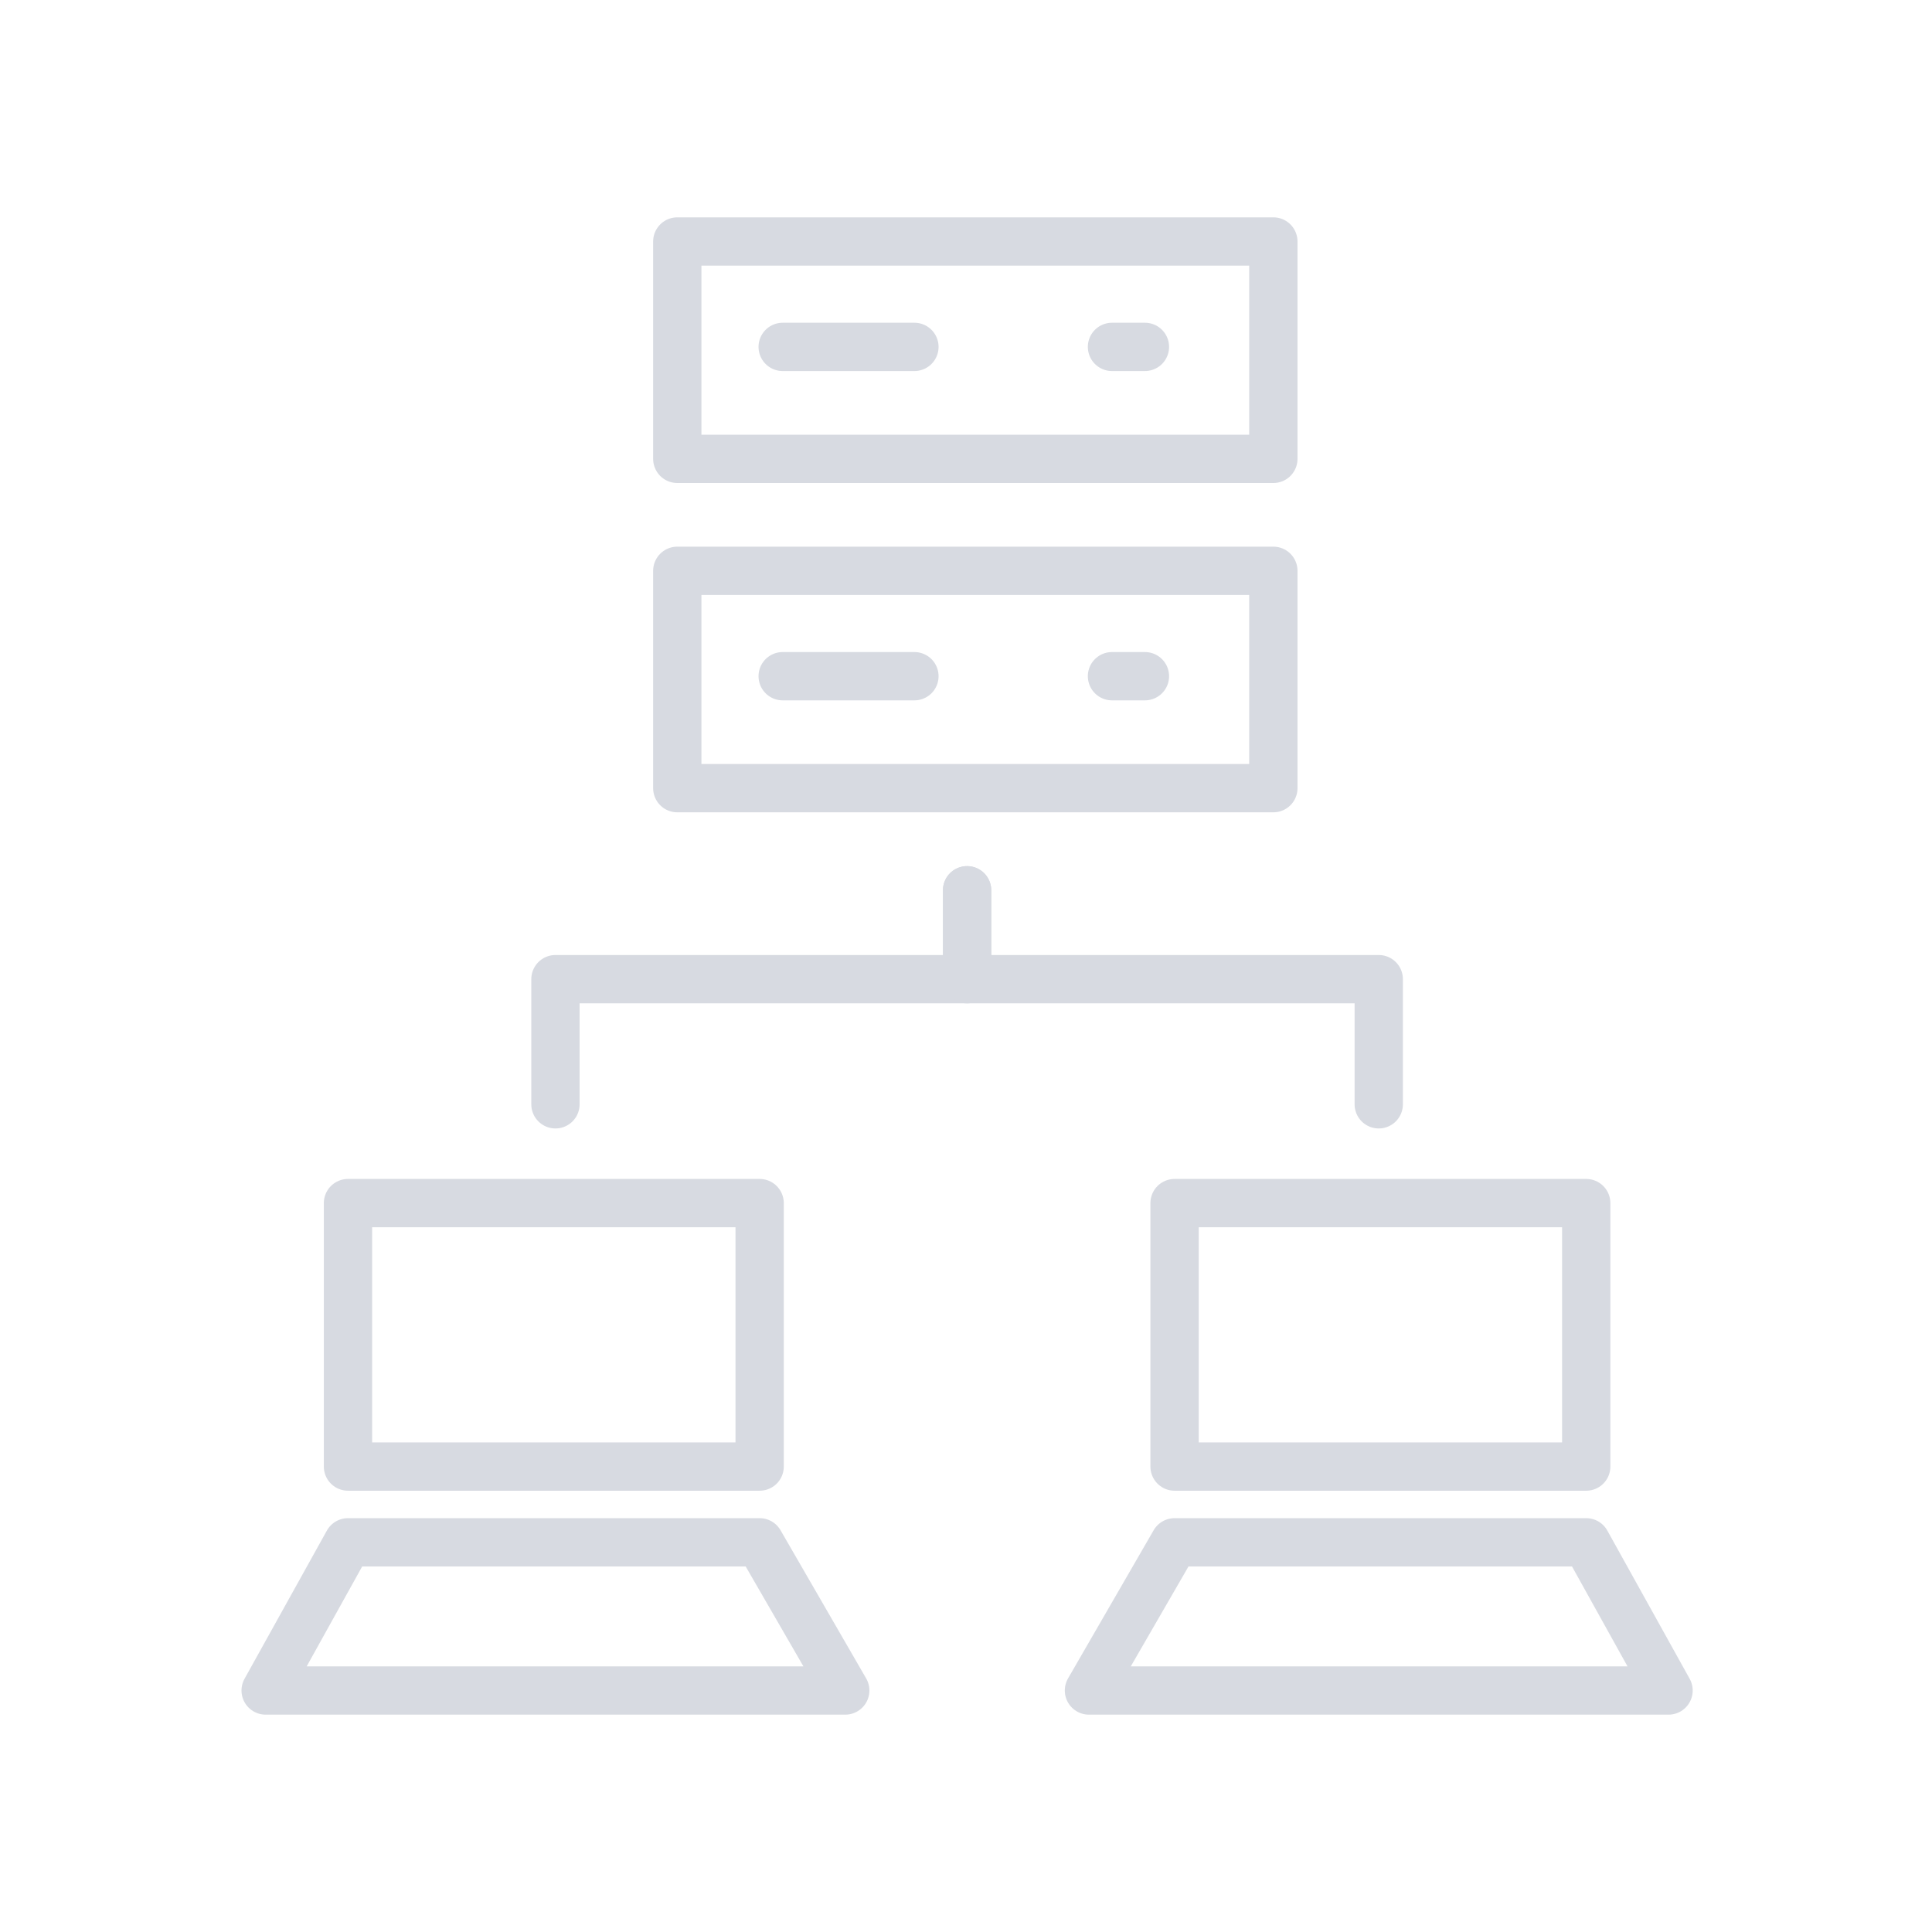 <svg width="80" height="80" viewBox="0 0 80 80" fill="none" xmlns="http://www.w3.org/2000/svg">
<g id="icons/80/topologie/grey">
<g id="Network Icons-11">
<g id="Group">
<g id="Group_2">
<rect id="Rectangle" x="28.045" y="10" width="24.682" height="9" stroke="#D7DAE1" stroke-width="2" stroke-linecap="round" stroke-linejoin="round"/>
<path id="Path" d="M32.409 14.364H37.864" stroke="#D7DAE1" stroke-width="2" stroke-linecap="round" stroke-linejoin="round"/>
<path id="Path_2" d="M46.045 14.364H47.409" stroke="#D7DAE1" stroke-width="2" stroke-linecap="round" stroke-linejoin="round"/>
</g>
<g id="Group_3">
<rect id="Rectangle_2" x="28.045" y="23.636" width="24.682" height="9" stroke="#D7DAE1" stroke-width="2" stroke-linecap="round" stroke-linejoin="round"/>
<path id="Path_3" d="M32.409 28H37.864" stroke="#D7DAE1" stroke-width="2" stroke-linecap="round" stroke-linejoin="round"/>
<path id="Path_4" d="M46.045 28H47.409" stroke="#D7DAE1" stroke-width="2" stroke-linecap="round" stroke-linejoin="round"/>
</g>
</g>
<g id="Group_4">
<rect id="Rectangle_3" x="14.409" y="49.818" width="17.046" height="10.909" stroke="#D7DAE1" stroke-width="2" stroke-linecap="round" stroke-linejoin="round"/>
<path id="Path_5" fill-rule="evenodd" clip-rule="evenodd" d="M31.454 63.864H14.409L11 70H35L31.454 63.864Z" stroke="#D7DAE1" stroke-width="2" stroke-linecap="round" stroke-linejoin="round"/>
</g>
<g id="Group_5">
<rect id="Rectangle_4" x="48.636" y="49.818" width="17.046" height="10.909" stroke="#D7DAE1" stroke-width="2" stroke-linecap="round" stroke-linejoin="round"/>
<path id="Path_6" fill-rule="evenodd" clip-rule="evenodd" d="M65.682 63.864H48.636L45.091 70H69.091L65.682 63.864Z" stroke="#D7DAE1" stroke-width="2" stroke-linecap="round" stroke-linejoin="round"/>
</g>
<g id="Group_6">
<path id="Path_7" d="M23 45.727V40.545H40.045V36.864" stroke="#D7DAE1" stroke-width="2" stroke-linecap="round" stroke-linejoin="round"/>
<path id="Path_8" d="M57.091 45.727V40.545H40.045V36.864" stroke="#D7DAE1" stroke-width="2" stroke-linecap="round" stroke-linejoin="round"/>
</g>
</g>
</g>
</svg>
